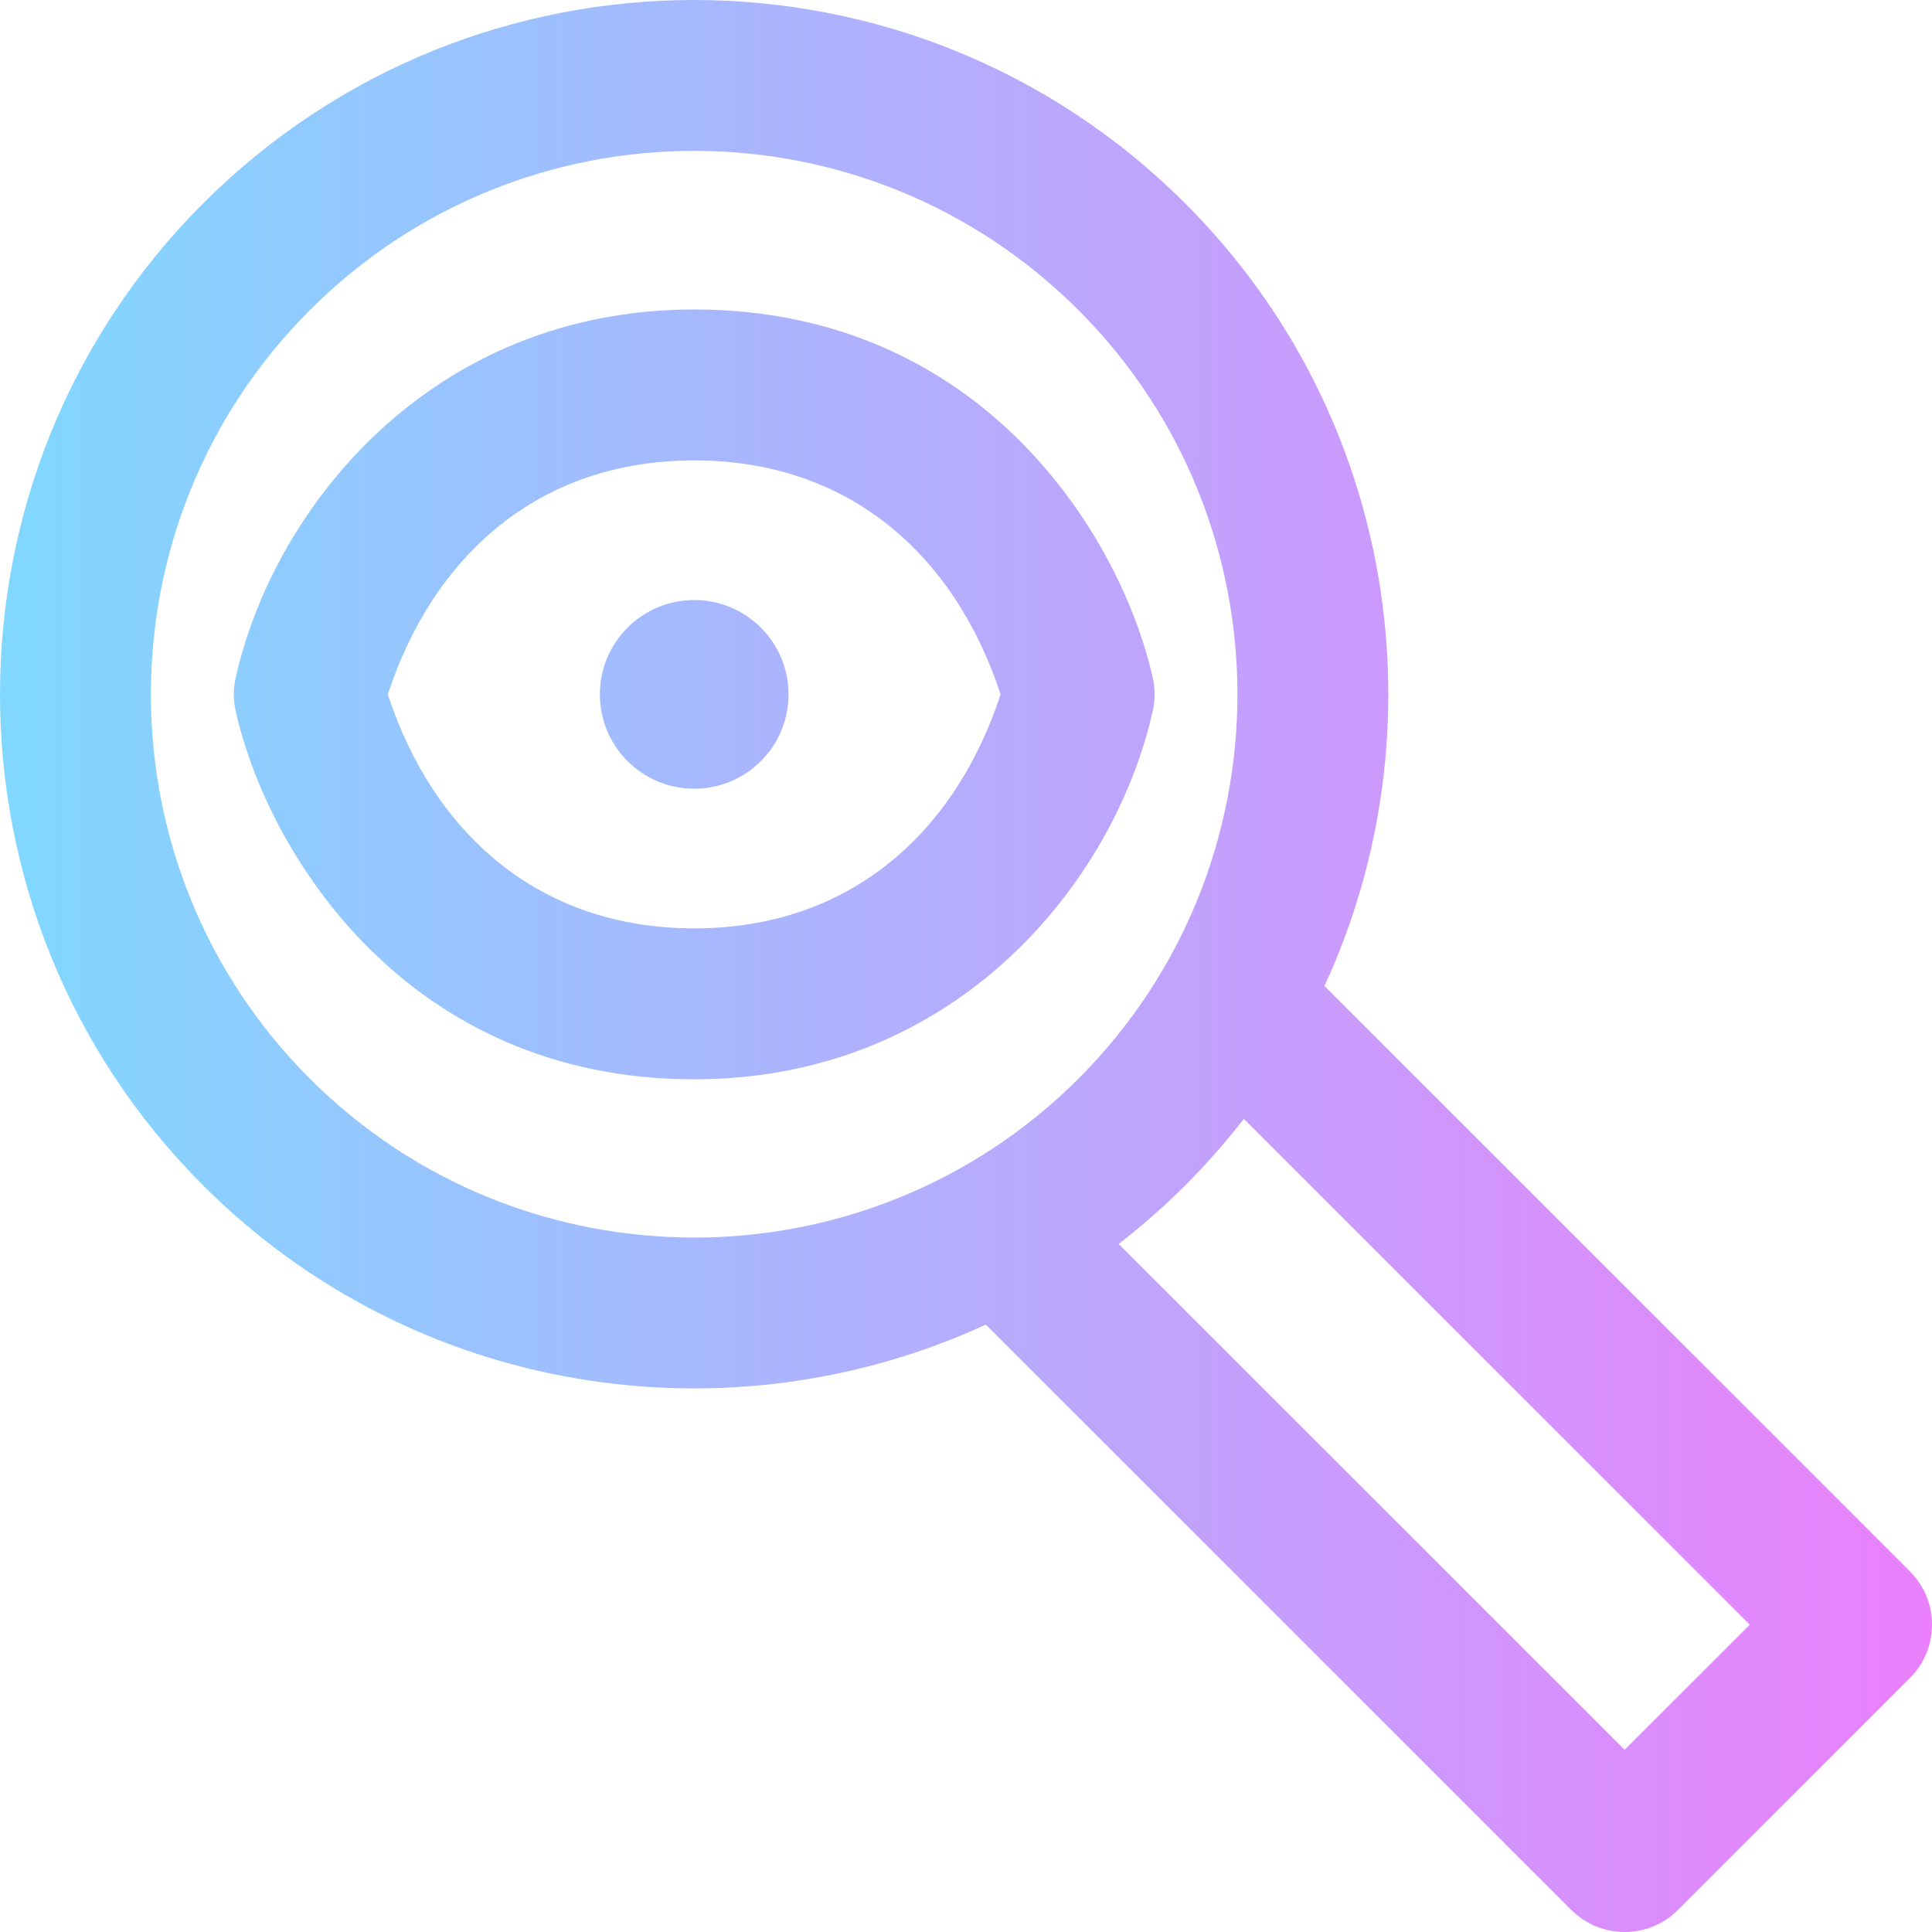 <svg height="512pt" viewBox="0 0 512 512" width="512pt" xmlns="http://www.w3.org/2000/svg" xmlns:xlink="http://www.w3.org/1999/xlink"><linearGradient id="a" gradientUnits="userSpaceOnUse" x1="0" x2="512" y1="255.999" y2="255.999"><stop offset="0" stop-color="#80d8ff"/><stop offset="1" stop-color="#ea80fc"/></linearGradient><path d="m506.145 416.418-155.148-155.117c31.398-68.023 19.102-151.406-36.898-207.391-71.852-71.84-188.344-71.922-260.277 0-71.762 71.746-71.762 188.484 0 260.227 56.066 56.059 139.473 68.242 207.43 36.891l155.148 155.117c7.809 7.805 20.48 7.809 28.289 0l61.457-61.445c7.805-7.801 7.809-20.473 0-28.281zm-424.035-130.566c-56.164-56.148-56.164-147.508 0-203.66 56.289-56.277 147.402-56.285 203.699 0 56.16 56.148 56.16 147.512 0 203.66-56.16 56.152-147.539 56.152-203.699 0zm348.434 177.867-134.078-134.055c6.125-4.738 12.016-9.91 17.633-15.527 5.617-5.617 10.793-11.508 15.531-17.629l134.082 134.051zm-125.047-284.059c-8.426-37.707-45.391-97.645-121.523-97.645-69.715 0-111.453 52.57-121.527 97.645-.641 2.871-.641 5.852 0 8.723 8.43 37.707 45.395 97.645 121.527 97.645 69.715 0 111.453-52.57 121.523-97.645.645-2.871.645-5.852 0-8.723zm-121.523 66.367c-41.211 0-69.137-25.25-81.203-62 12.008-36.594 39.828-62.012 81.203-62.012 41.211 0 69.137 25.25 81.199 62-12.004 36.594-39.824 62.012-81.199 62.012zm25-62.008c0 13.809-11.195 25-25 25-13.809 0-25-11.191-25-25 0-13.805 11.191-25 25-25 13.805 0 25 11.195 25 25zm0 0" fill="url(#a)"/></svg>